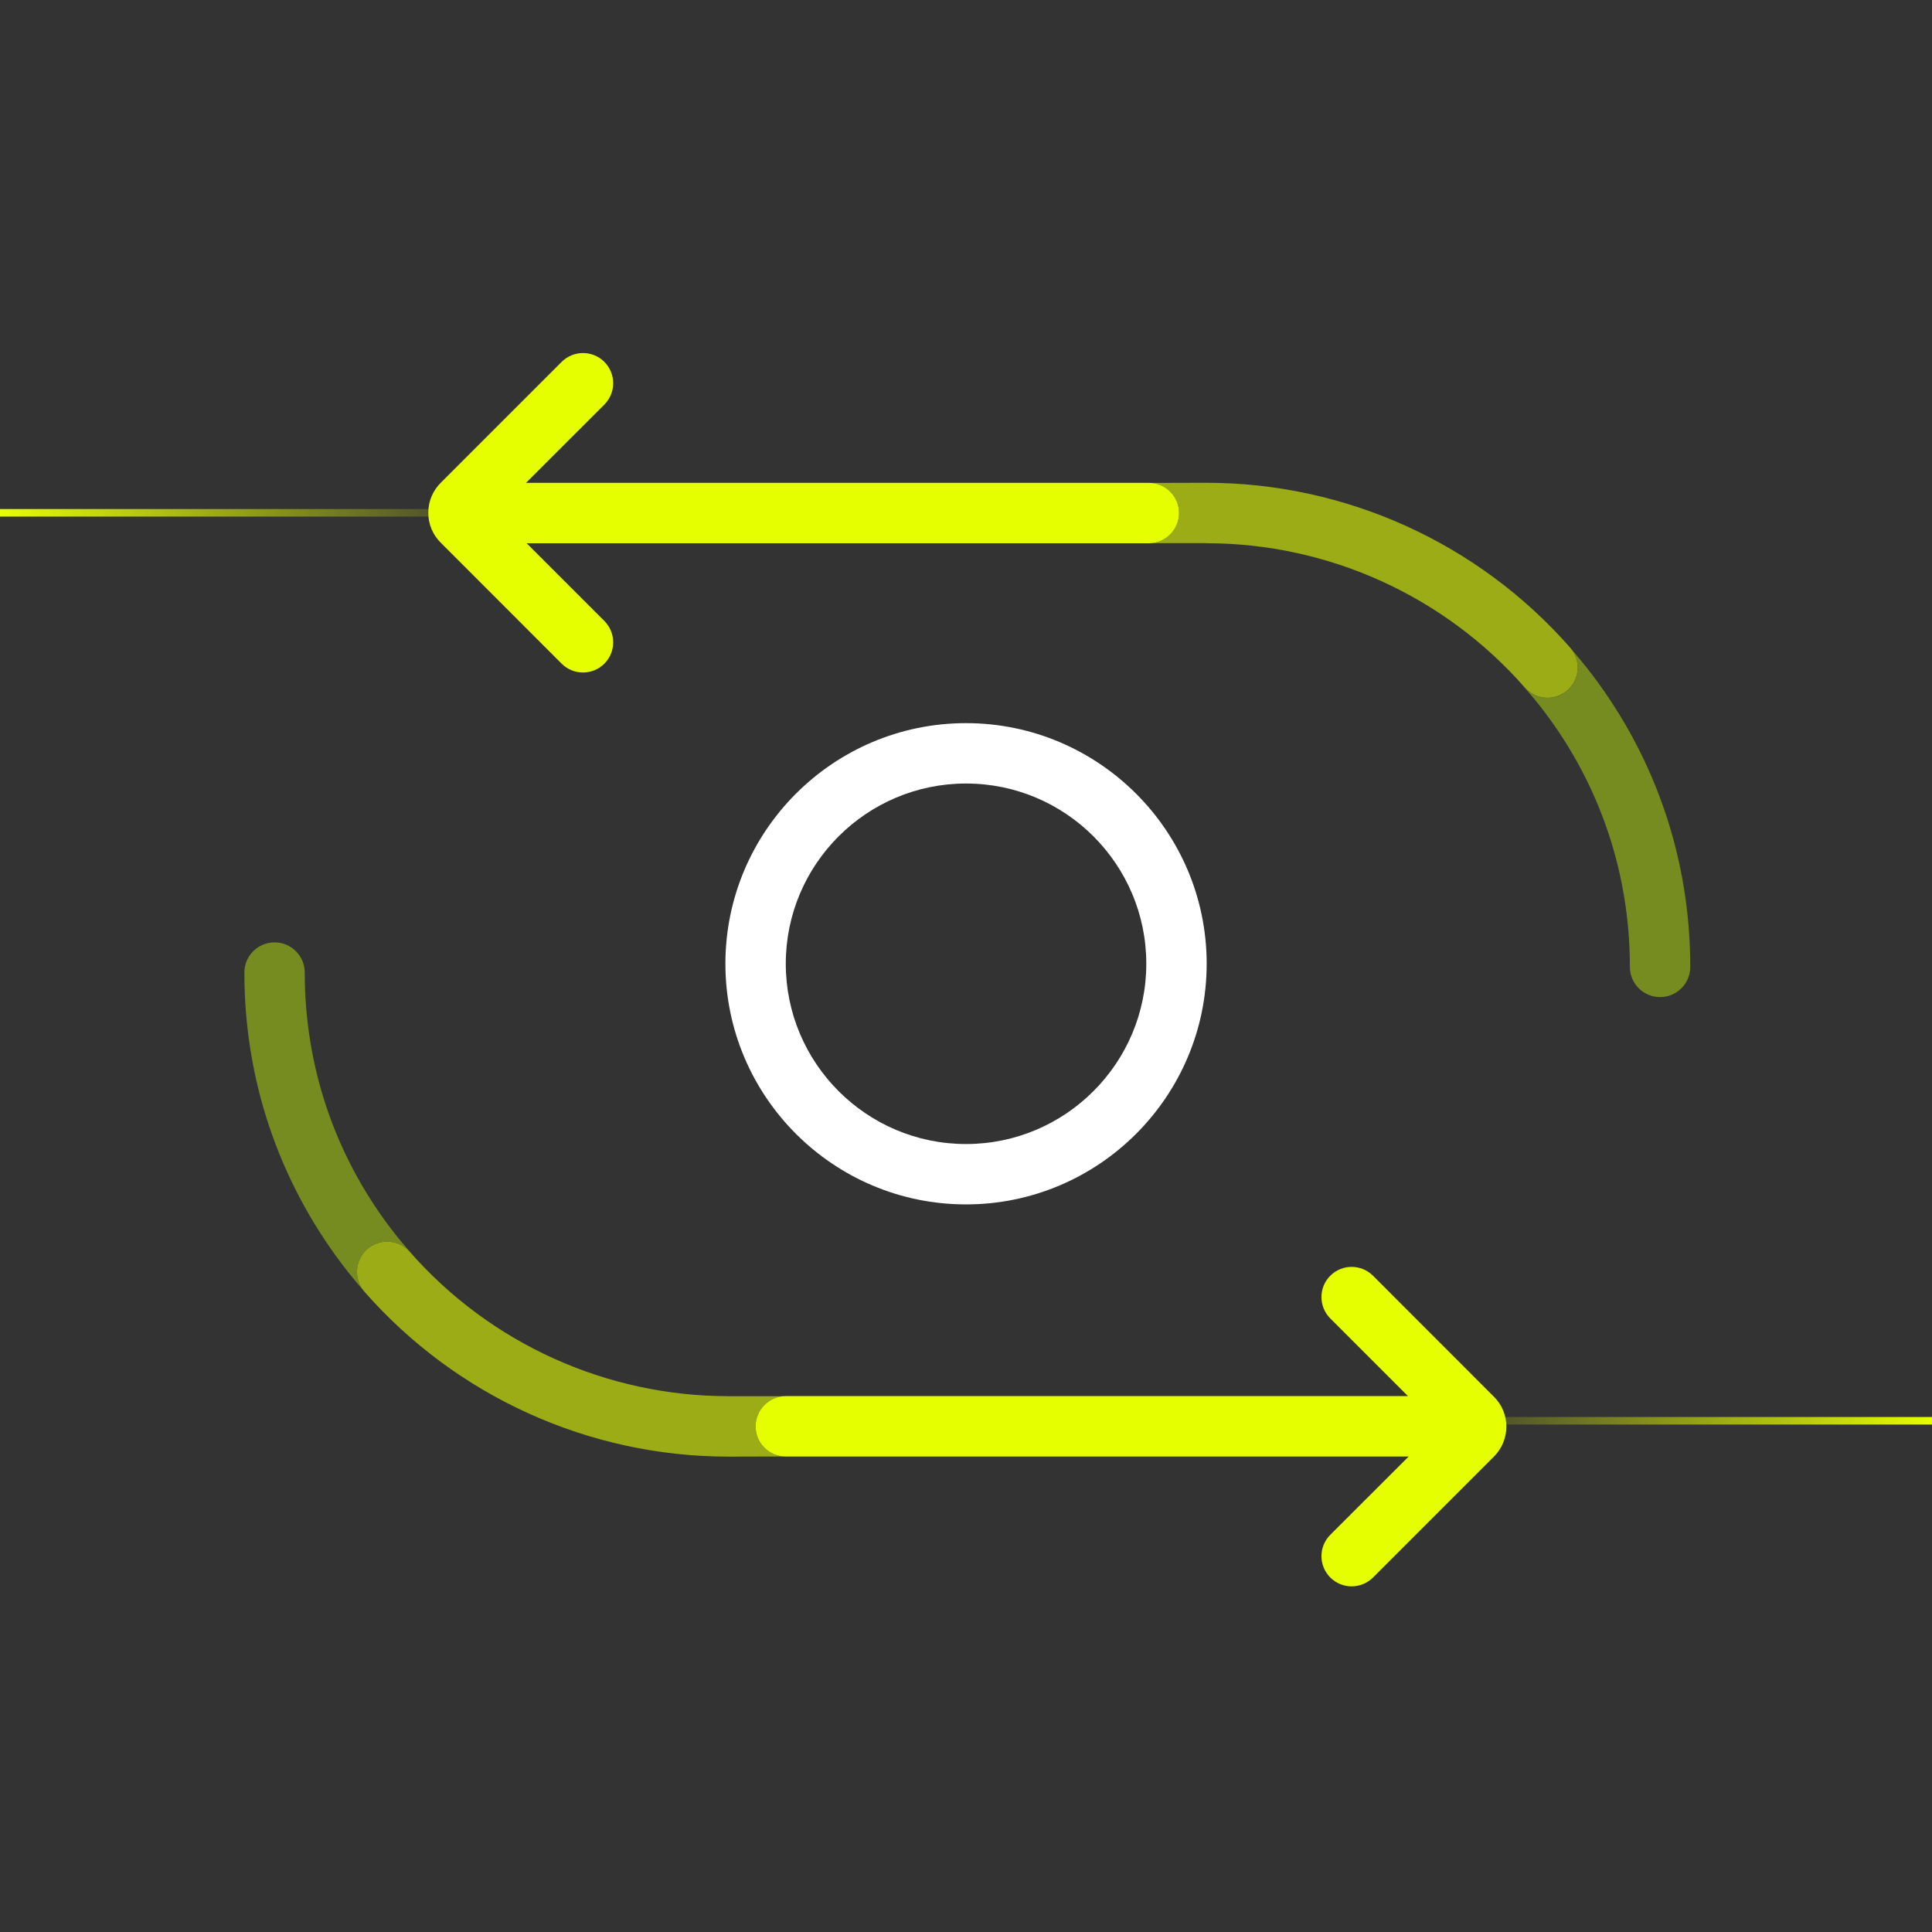<?xml version="1.0" encoding="UTF-8"?><svg id="Design" xmlns="http://www.w3.org/2000/svg" xmlns:xlink="http://www.w3.org/1999/xlink" viewBox="0 0 256 256"><rect x="0" y="0" width="256" height="256" fill="#333333" stroke="none"/><defs><style>.cls-1{fill:#e6ff00;}.cls-1,.cls-2,.cls-3,.cls-4{stroke-width:0px;}.cls-5{stroke:url(#Naamloos_verloop_7-2);}.cls-5,.cls-6{fill:none;stroke-miterlimit:10;}.cls-2{fill:#768c20;}.cls-3{fill:#9bac17;}.cls-4{fill:#fff;}.cls-6{stroke:url(#Naamloos_verloop_7);}</style><linearGradient id="Naamloos_verloop_7" x1="-2147.81" y1="10964.97" x2="-2078.81" y2="10964.97" gradientTransform="translate(-1891.45 11153.24) rotate(-180)" gradientUnits="userSpaceOnUse"><stop offset="0" stop-color="#e6ff00"/><stop offset="1" stop-color="#e6ff00" stop-opacity="0"/></linearGradient><linearGradient id="Naamloos_verloop_7-2" x1="0" y1="67.95" x2="69.01" y2="67.95" gradientTransform="matrix(1,0,0,1,0,0)" xlink:href="#Naamloos_verloop_7"/></defs><path class="cls-2" d="M210.97,89.4c-.91-1.2-1.86-2.35-2.84-3.47,1.37,1.66,1.19,4.12-.44,5.55-.76.67-1.7.99-2.64.99-1.11,0-2.22-.46-3.01-1.36-.21-.24-.44-.47-.65-.7,1.11,1.23,2.19,2.49,3.2,3.83,7.44,9.81,11.38,21.53,11.38,33.88,0,2.21,1.79,4,4,4s4-1.79,4-4c0-14.11-4.5-27.5-13-38.72Z"/><path class="cls-2" d="M45.38,167.59c.91,1.2,1.86,2.35,2.84,3.47-1.37-1.66-1.19-4.12.44-5.55.76-.67,1.7-.99,2.64-.99,1.11,0,2.22.46,3.01,1.36.21.24.44.47.65.7-1.11-1.23-2.19-2.49-3.2-3.83-7.44-9.81-11.38-21.53-11.38-33.88,0-2.21-1.79-4-4-4s-4,1.79-4,4c0,14.11,4.5,27.5,13,38.72Z"/><path class="cls-3" d="M159.84,71.98c16.16,0,31.54,6.97,42.2,19.12.79.9,1.9,1.36,3.01,1.36.94,0,1.88-.33,2.64-.99,1.66-1.46,1.82-3.98.37-5.65-12.18-13.88-29.76-21.85-48.23-21.85l-7.42.02c2.12.1,3.81,1.83,3.82,3.97,0,2.21-1.78,4.01-3.99,4.01h7.6Z"/><path class="cls-3" d="M96.51,185c-16.16,0-31.54-6.97-42.2-19.12-.79-.9-1.9-1.36-3.01-1.36-.94,0-1.88.33-2.64.99-1.66,1.46-1.82,3.98-.37,5.65,12.18,13.88,29.76,21.85,48.23,21.85l7.42-.02c-2.12-.1-3.81-1.83-3.82-3.97,0-2.21,1.78-4.01,3.99-4.01h-7.6Z"/><line class="cls-6" x1="187.35" y1="188.26" x2="256.36" y2="188.26"/><line class="cls-5" x1="69.01" y1="67.95" y2="67.95"/><path class="cls-1" d="M69.78,71.99h82.46c2.21-.02,3.99-1.81,3.99-4.02,0-2.21-1.8-3.99-4-3.99h-82.53s10.38-10.37,10.38-10.37c1.56-1.56,1.56-4.09,0-5.66-1.56-1.56-4.09-1.56-5.66,0l-16.02,16.02c-1.06,1.06-1.65,2.47-1.65,3.97s.58,2.91,1.65,3.97l16.02,16.03c.78.78,1.8,1.17,2.83,1.17s2.05-.39,2.83-1.17c1.56-1.56,1.56-4.09,0-5.66l-10.3-10.3Z"/><path class="cls-1" d="M186.57,184.99h-82.46c-2.21.02-3.99,1.81-3.99,4.02,0,2.21,1.8,3.99,4,3.99h82.53s-10.38,10.37-10.38,10.37c-1.56,1.56-1.56,4.09,0,5.66,1.56,1.56,4.09,1.56,5.66,0l16.02-16.02c1.06-1.06,1.65-2.47,1.65-3.97s-.58-2.91-1.65-3.97l-16.02-16.03c-.78-.78-1.8-1.17-2.83-1.17s-2.05.39-2.83,1.17c-1.56,1.56-1.56,4.09,0,5.66l10.3,10.3Z"/><path class="cls-4" d="M128,159.59c-17.58,0-31.88-14.3-31.88-31.89s14.3-31.88,31.88-31.88,31.89,14.3,31.89,31.88-14.3,31.89-31.89,31.89ZM128,103.82c-13.17,0-23.88,10.71-23.88,23.88s10.71,23.89,23.88,23.89,23.89-10.71,23.89-23.89-10.71-23.88-23.89-23.88Z"/></svg>